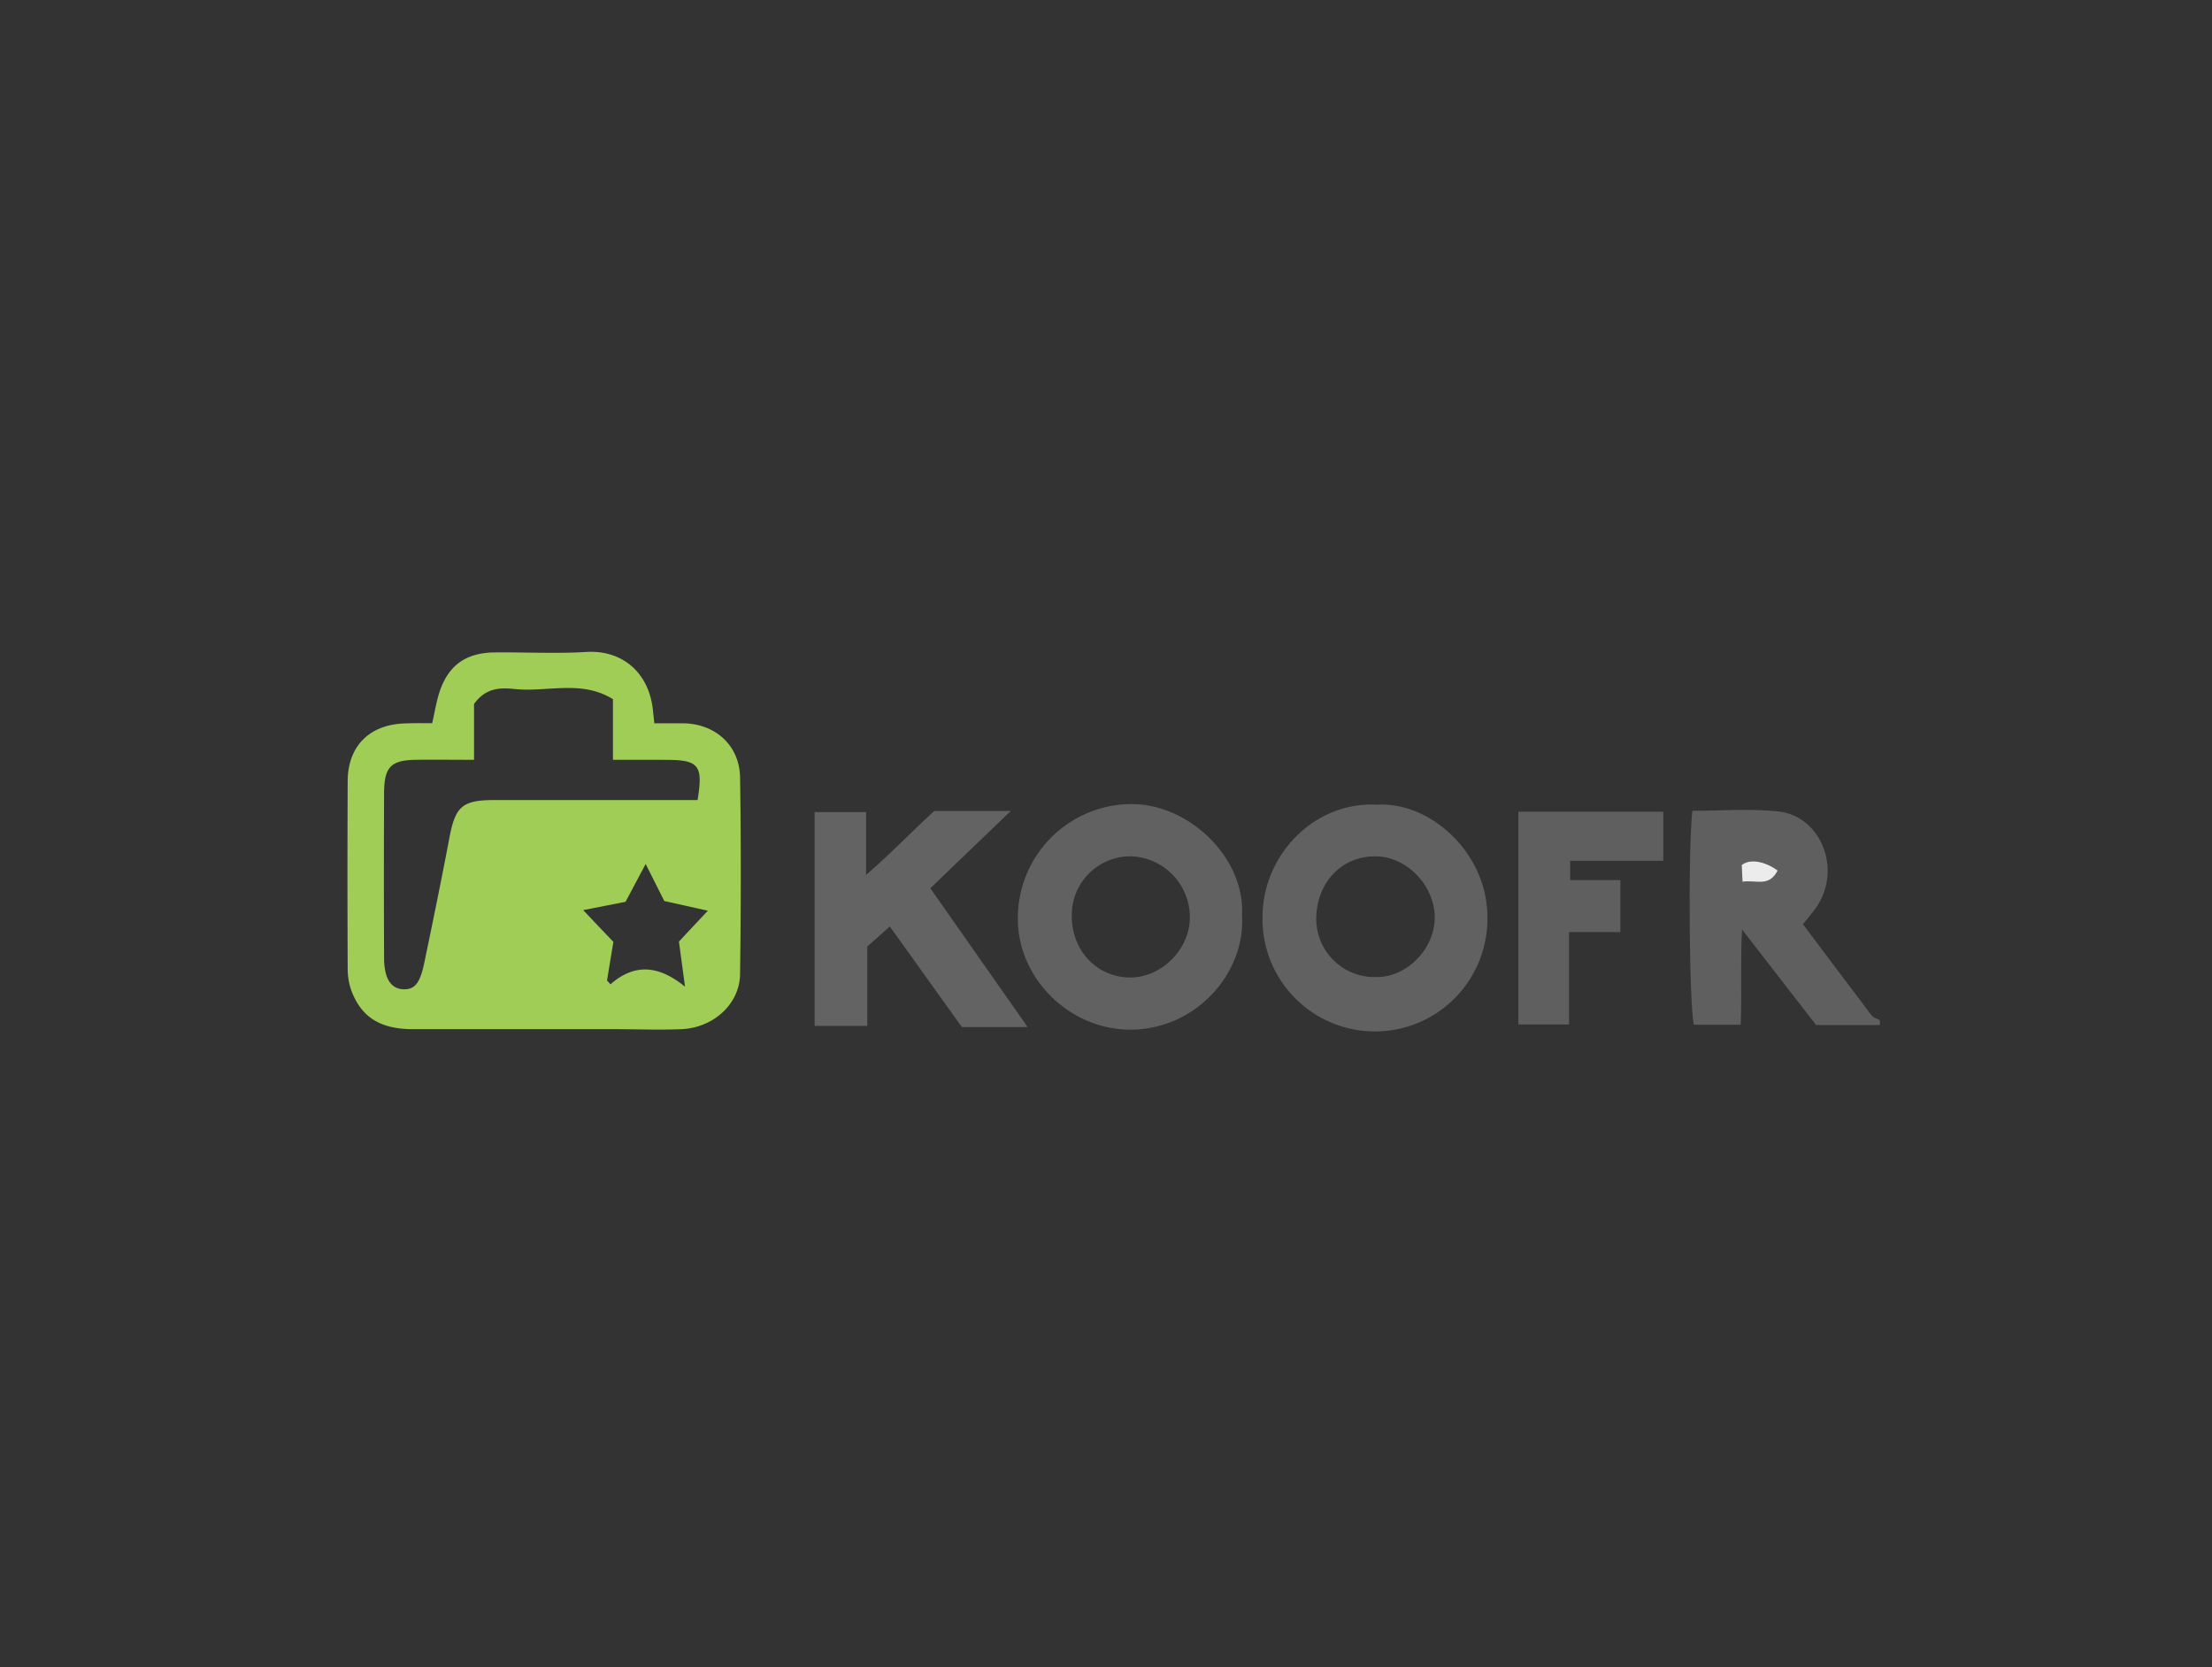 <svg id="Layer_1" data-name="Layer 1" xmlns="http://www.w3.org/2000/svg" viewBox="0 0 418 315"><rect x="0" y="0" width="418" height="315" fill="#333333" stroke="none"/><defs><style>.cls-1{fill:#5e5f5e;}.cls-2{fill:#a0cd56;}.cls-3{fill:#606160;}.cls-4{fill:#626362;}.cls-5{fill:#ececec;}</style></defs><path class="cls-1" d="M355.24,193.7H343.19l-14-18.06c-.34,6.61,0,12.21-.25,18H320.1c-.88-3.27-1.14-32.9-.3-40.43,5.35,0,10.8-.44,16.15.11,8.1.83,12.08,10.72,7.47,17.85-.76,1.18-1.73,2.22-2.72,3.47,4.36,5.8,8.66,11.55,13,17.27.32.43,1,.58,1.52.85Zm-19.32-29.2c-2.47-1.81-5.32-2.26-6.79-1,0,.84.09,1.85.15,3.16C331.74,166.2,334.28,167.76,335.92,164.5Z"/><path class="cls-2" d="M81.67,136.66c.45-2,.74-3.73,1.22-5.37,1.59-5.37,4.94-7.94,10.54-8,5.79-.07,11.59.26,17.36-.09,6.81-.42,11.86,3.91,12.59,11,.07.64.14,1.27.27,2.48,1.9,0,3.78,0,5.65,0,6,.17,10.46,4.26,10.55,10.24.2,12.38.17,24.77,0,37.15-.07,5.66-5.05,10.18-11.14,10.41-4.18.17-8.36,0-12.55,0-12.7,0-25.4,0-38.11,0-6.21,0-9.8-2.28-11.68-7.36a12.71,12.71,0,0,1-.67-4.21q-.08-17.61,0-35.22c0-6.83,4.27-10.93,11.2-11C78.48,136.63,80.07,136.66,81.67,136.66Zm34.16,6.92V132.12c-5.93-3.68-12.33-1.32-18.36-1.9-2.67-.26-5.54-.46-7.89,2.81v10.55c-4,0-7.51-.05-11,0-4.67.07-5.94,1.32-6,6.07q-.07,15.68,0,31.35c0,3.85,1.26,5.79,3.53,5.93s3.26-1.13,4.07-5c1.62-7.8,3.23-15.61,4.71-23.44,1.14-6.09,2.39-7.29,8.52-7.31,11.25,0,22.51,0,33.76,0h4.65c1.08-6.54.24-7.57-5.79-7.59C122.84,143.57,119.65,143.58,115.83,143.58Zm-1.12,41.69.65.73c4.56-4,9.12-3.6,14.09.45l-1.15-8.53,5.46-5.83-8.23-1.83-3.52-7-3.8,7.15-8,1.57c2.08,2.21,3.93,4.15,5.7,6Z"/><path class="cls-3" d="M260.25,152.06c10.13-.59,20.91,9.24,20.82,21.36a21.25,21.25,0,1,1-42.49-.37C238.72,161.37,248.5,151.4,260.25,152.06Zm-.4,9.76c-6.33,0-10.88,4.87-11.11,11.37a11,11,0,0,0,11.05,11.44c6,.24,11.4-5.38,11.33-11.37S265.78,161.79,259.85,161.82Z"/><path class="cls-3" d="M234.7,173c.7,10.58-8.41,21.52-21.08,21.57-11.46,0-21.32-9.6-21.28-21.06a21.55,21.55,0,0,1,21.23-21.57C224.8,151.8,235.36,162.27,234.7,173Zm-32.16-.2c-.16,6.52,4.41,11.65,10.62,11.91,6,.24,11.5-5,11.68-11.05A11.53,11.53,0,0,0,214,161.82,11.07,11.07,0,0,0,202.54,172.78Z"/><path class="cls-4" d="M194.19,194.07H181.76l-13.61-19-4.26,3.79v15h-9.95v-40.4h9.72v11.86c5-4.31,8.73-8.31,12.89-12.07H191c-5.35,5.13-10.13,9.72-15.2,14.6Z"/><path class="cls-1" d="M314.31,153.39v9.27h-17.6v3.64h9.49v9.83h-9.7v17.46h-9.57v-40.2Z"/><path class="cls-5" d="M335.92,164.5c-1.64,3.26-4.18,1.7-6.64,2.13-.06-1.31-.11-2.32-.15-3.16C330.6,162.24,333.45,162.69,335.92,164.5Z"/></svg>